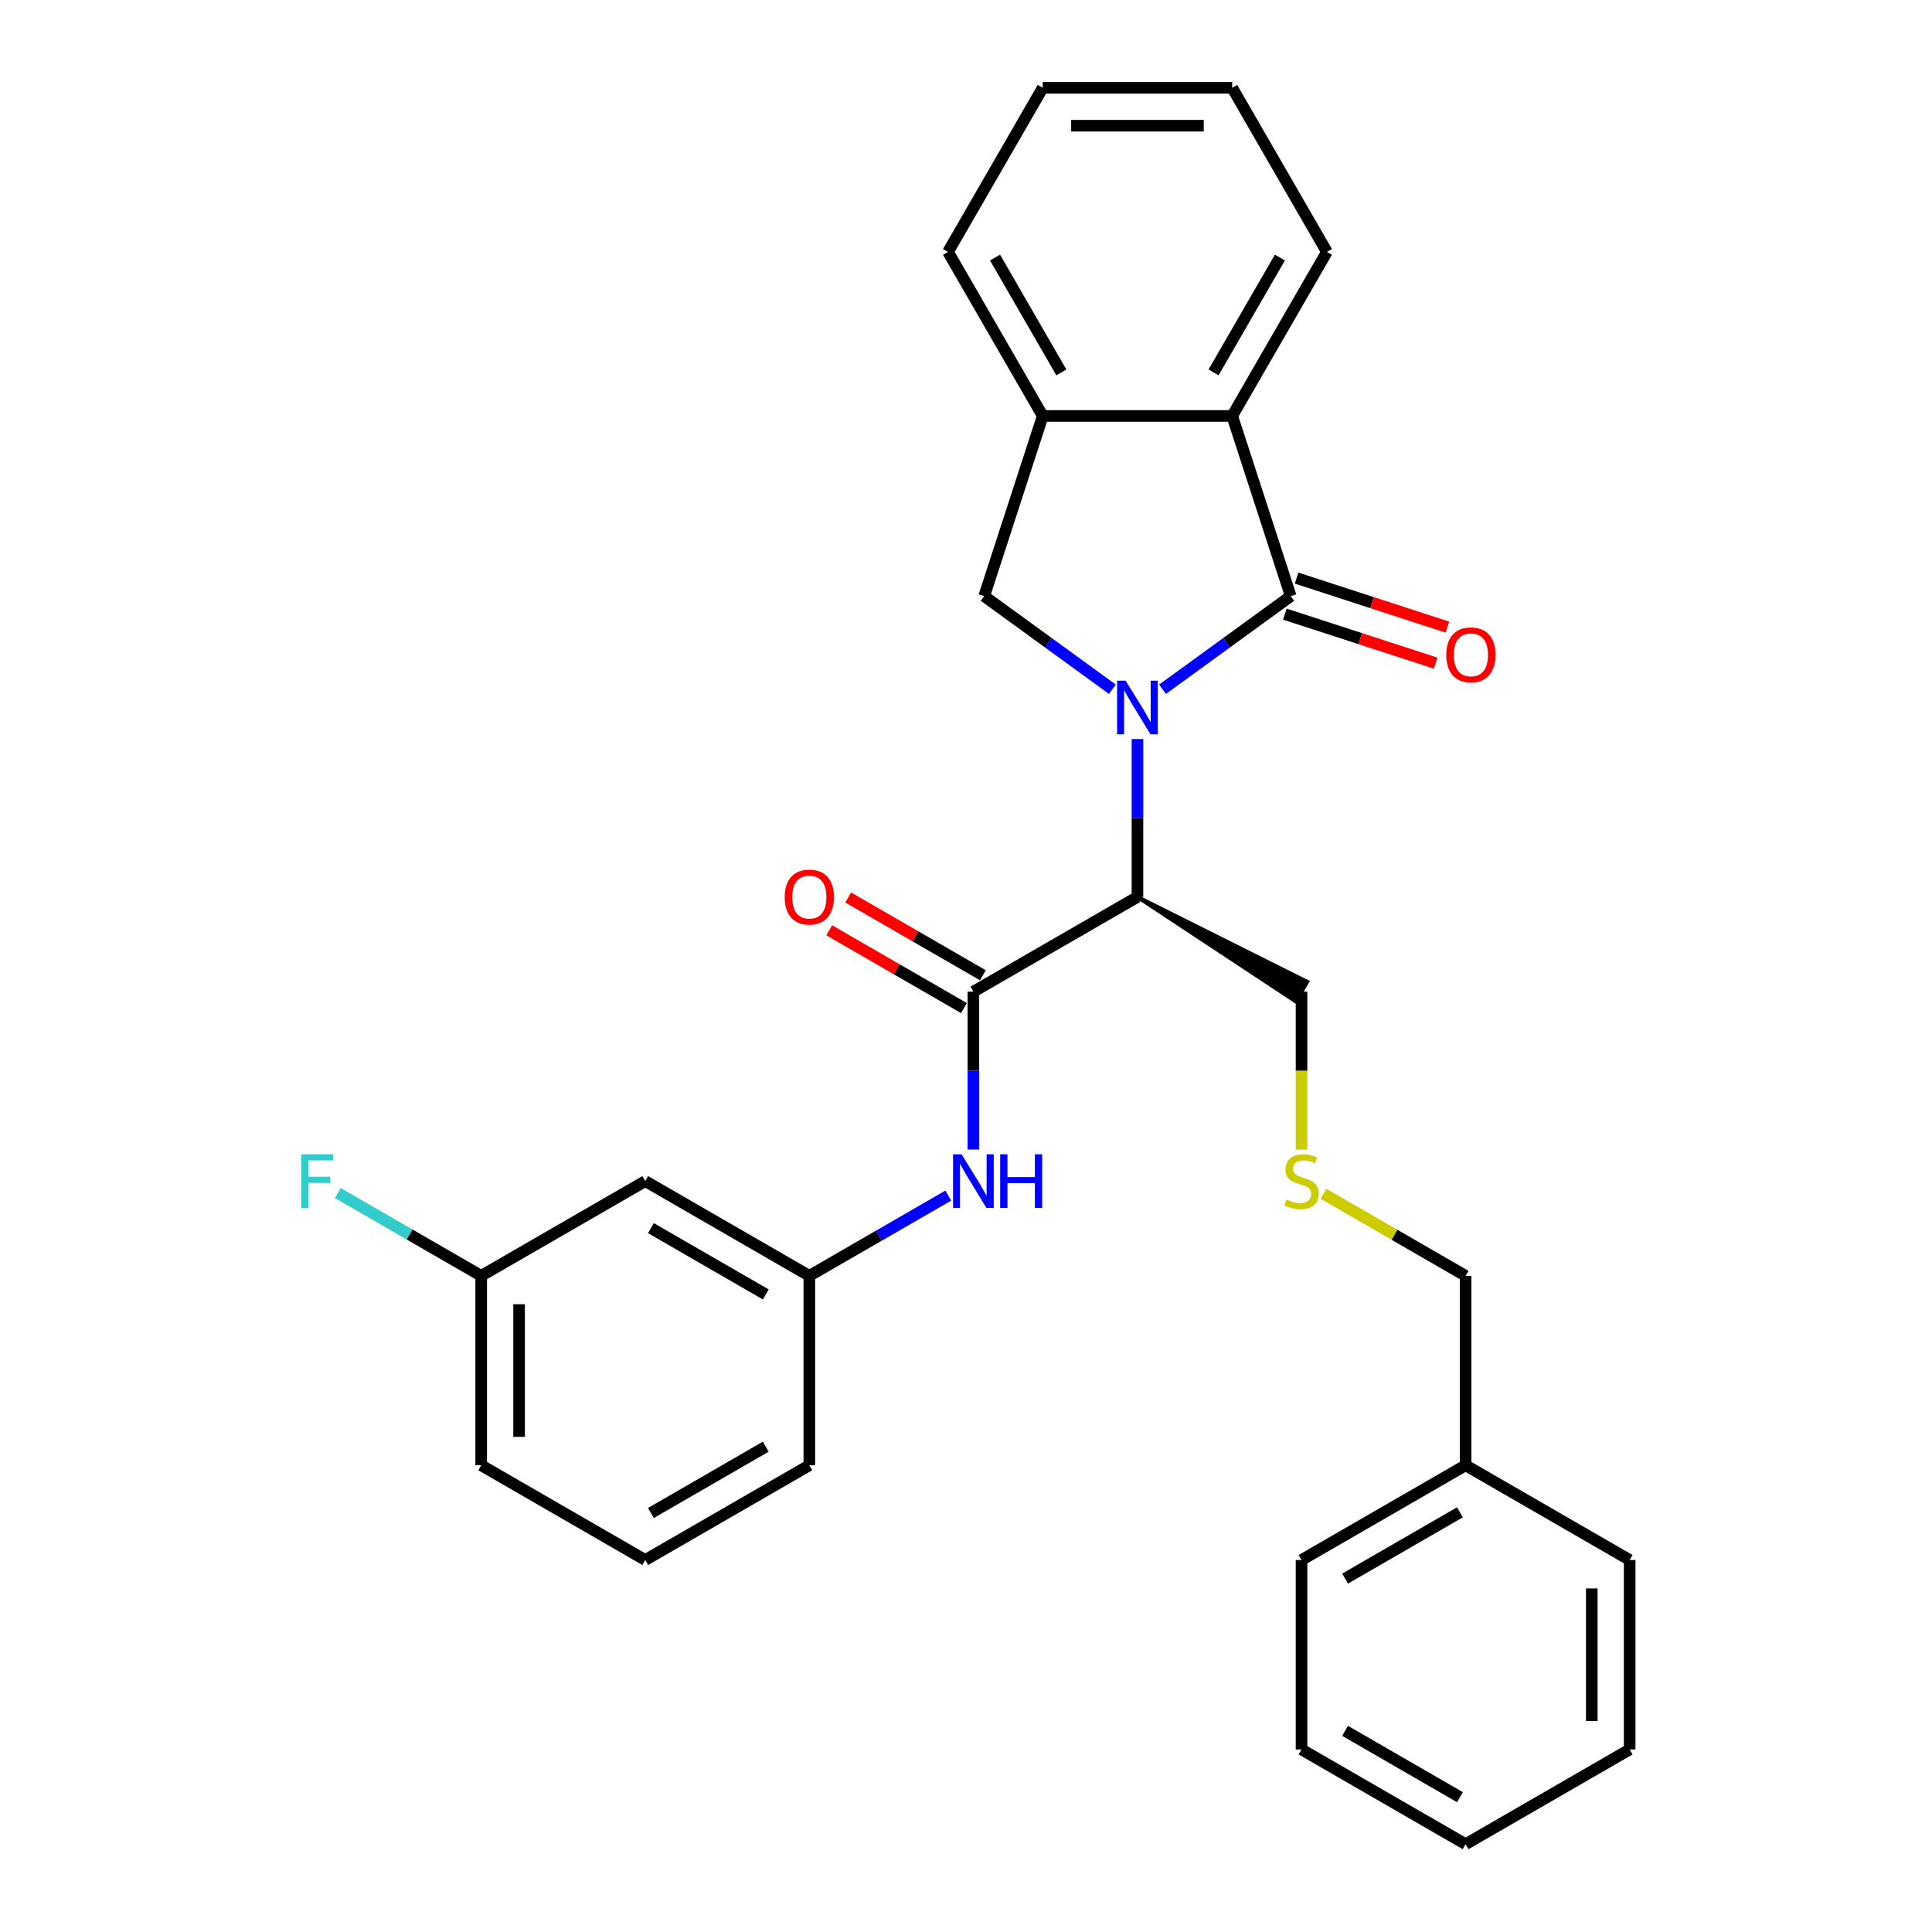 <?xml version='1.0' encoding='iso-8859-1'?>
<svg version='1.1' baseProfile='full'
              xmlns='http://www.w3.org/2000/svg'
                      xmlns:rdkit='http://www.rdkit.org/xml'
                      xmlns:xlink='http://www.w3.org/1999/xlink'
                  xml:space='preserve'
width='1000px' height='1000px' viewBox='0 0 1000 1000'>
<!-- END OF HEADER -->
<rect style='opacity:1.0;fill:#FFFFFF;stroke:none' width='1000' height='1000' x='0' y='0'> </rect>
<path class='bond-0' d='M 601.731,356.761 L 634.906,332.659' style='fill:none;fill-rule:evenodd;stroke:#0000FF;stroke-width:6px;stroke-linecap:butt;stroke-linejoin:miter;stroke-opacity:1' />
<path class='bond-0' d='M 634.906,332.659 L 668.08,308.556' style='fill:none;fill-rule:evenodd;stroke:#000000;stroke-width:6px;stroke-linecap:butt;stroke-linejoin:miter;stroke-opacity:1' />
<path class='bond-1' d='M 588.749,382.53 L 588.749,423.391' style='fill:none;fill-rule:evenodd;stroke:#0000FF;stroke-width:6px;stroke-linecap:butt;stroke-linejoin:miter;stroke-opacity:1' />
<path class='bond-1' d='M 588.749,423.391 L 588.749,464.252' style='fill:none;fill-rule:evenodd;stroke:#000000;stroke-width:6px;stroke-linecap:butt;stroke-linejoin:miter;stroke-opacity:1' />
<path class='bond-3' d='M 575.766,356.761 L 542.592,332.659' style='fill:none;fill-rule:evenodd;stroke:#0000FF;stroke-width:6px;stroke-linecap:butt;stroke-linejoin:miter;stroke-opacity:1' />
<path class='bond-3' d='M 542.592,332.659 L 509.417,308.556' style='fill:none;fill-rule:evenodd;stroke:#000000;stroke-width:6px;stroke-linecap:butt;stroke-linejoin:miter;stroke-opacity:1' />
<path class='bond-4' d='M 668.08,308.556 L 637.778,215.297' style='fill:none;fill-rule:evenodd;stroke:#000000;stroke-width:6px;stroke-linecap:butt;stroke-linejoin:miter;stroke-opacity:1' />
<path class='bond-7' d='M 665.049,317.882 L 704.08,330.564' style='fill:none;fill-rule:evenodd;stroke:#000000;stroke-width:6px;stroke-linecap:butt;stroke-linejoin:miter;stroke-opacity:1' />
<path class='bond-7' d='M 704.08,330.564 L 743.11,343.246' style='fill:none;fill-rule:evenodd;stroke:#FF0000;stroke-width:6px;stroke-linecap:butt;stroke-linejoin:miter;stroke-opacity:1' />
<path class='bond-7' d='M 671.11,299.23 L 710.14,311.912' style='fill:none;fill-rule:evenodd;stroke:#000000;stroke-width:6px;stroke-linecap:butt;stroke-linejoin:miter;stroke-opacity:1' />
<path class='bond-7' d='M 710.14,311.912 L 749.17,324.594' style='fill:none;fill-rule:evenodd;stroke:#FF0000;stroke-width:6px;stroke-linecap:butt;stroke-linejoin:miter;stroke-opacity:1' />
<path class='bond-2' d='M 588.749,464.252 L 503.827,513.282' style='fill:none;fill-rule:evenodd;stroke:#000000;stroke-width:6px;stroke-linecap:butt;stroke-linejoin:miter;stroke-opacity:1' />
<path class='bond-12' d='M 588.749,464.252 L 670.728,518.377 L 676.612,508.186 Z' style='fill:#000000;fill-rule:evenodd;fill-opacity:1;stroke:#000000;stroke-width:2px;stroke-linecap:butt;stroke-linejoin:miter;stroke-opacity:1;' />
<path class='bond-6' d='M 503.827,513.282 L 503.827,554.143' style='fill:none;fill-rule:evenodd;stroke:#000000;stroke-width:6px;stroke-linecap:butt;stroke-linejoin:miter;stroke-opacity:1' />
<path class='bond-6' d='M 503.827,554.143 L 503.827,595.004' style='fill:none;fill-rule:evenodd;stroke:#0000FF;stroke-width:6px;stroke-linecap:butt;stroke-linejoin:miter;stroke-opacity:1' />
<path class='bond-8' d='M 508.73,504.79 L 473.869,484.662' style='fill:none;fill-rule:evenodd;stroke:#000000;stroke-width:6px;stroke-linecap:butt;stroke-linejoin:miter;stroke-opacity:1' />
<path class='bond-8' d='M 473.869,484.662 L 439.008,464.535' style='fill:none;fill-rule:evenodd;stroke:#FF0000;stroke-width:6px;stroke-linecap:butt;stroke-linejoin:miter;stroke-opacity:1' />
<path class='bond-8' d='M 498.924,521.774 L 464.063,501.647' style='fill:none;fill-rule:evenodd;stroke:#000000;stroke-width:6px;stroke-linecap:butt;stroke-linejoin:miter;stroke-opacity:1' />
<path class='bond-8' d='M 464.063,501.647 L 429.202,481.52' style='fill:none;fill-rule:evenodd;stroke:#FF0000;stroke-width:6px;stroke-linecap:butt;stroke-linejoin:miter;stroke-opacity:1' />
<path class='bond-5' d='M 509.417,308.556 L 539.719,215.297' style='fill:none;fill-rule:evenodd;stroke:#000000;stroke-width:6px;stroke-linecap:butt;stroke-linejoin:miter;stroke-opacity:1' />
<path class='bond-15' d='M 637.778,215.297 L 686.807,130.376' style='fill:none;fill-rule:evenodd;stroke:#000000;stroke-width:6px;stroke-linecap:butt;stroke-linejoin:miter;stroke-opacity:1' />
<path class='bond-15' d='M 628.148,192.753 L 662.468,133.308' style='fill:none;fill-rule:evenodd;stroke:#000000;stroke-width:6px;stroke-linecap:butt;stroke-linejoin:miter;stroke-opacity:1' />
<path class='bond-29' d='M 637.778,215.297 L 539.719,215.297' style='fill:none;fill-rule:evenodd;stroke:#000000;stroke-width:6px;stroke-linecap:butt;stroke-linejoin:miter;stroke-opacity:1' />
<path class='bond-17' d='M 539.719,215.297 L 490.69,130.376' style='fill:none;fill-rule:evenodd;stroke:#000000;stroke-width:6px;stroke-linecap:butt;stroke-linejoin:miter;stroke-opacity:1' />
<path class='bond-17' d='M 549.349,192.753 L 515.029,133.308' style='fill:none;fill-rule:evenodd;stroke:#000000;stroke-width:6px;stroke-linecap:butt;stroke-linejoin:miter;stroke-opacity:1' />
<path class='bond-9' d='M 490.844,618.836 L 454.875,639.603' style='fill:none;fill-rule:evenodd;stroke:#0000FF;stroke-width:6px;stroke-linecap:butt;stroke-linejoin:miter;stroke-opacity:1' />
<path class='bond-9' d='M 454.875,639.603 L 418.906,660.37' style='fill:none;fill-rule:evenodd;stroke:#000000;stroke-width:6px;stroke-linecap:butt;stroke-linejoin:miter;stroke-opacity:1' />
<path class='bond-10' d='M 418.906,660.37 L 333.985,611.34' style='fill:none;fill-rule:evenodd;stroke:#000000;stroke-width:6px;stroke-linecap:butt;stroke-linejoin:miter;stroke-opacity:1' />
<path class='bond-10' d='M 396.362,669.999 L 336.917,635.679' style='fill:none;fill-rule:evenodd;stroke:#000000;stroke-width:6px;stroke-linecap:butt;stroke-linejoin:miter;stroke-opacity:1' />
<path class='bond-20' d='M 418.906,660.37 L 418.906,758.428' style='fill:none;fill-rule:evenodd;stroke:#000000;stroke-width:6px;stroke-linecap:butt;stroke-linejoin:miter;stroke-opacity:1' />
<path class='bond-13' d='M 333.985,611.34 L 249.064,660.37' style='fill:none;fill-rule:evenodd;stroke:#000000;stroke-width:6px;stroke-linecap:butt;stroke-linejoin:miter;stroke-opacity:1' />
<path class='bond-11' d='M 673.67,595.043 L 673.67,554.162' style='fill:none;fill-rule:evenodd;stroke:#CCCC00;stroke-width:6px;stroke-linecap:butt;stroke-linejoin:miter;stroke-opacity:1' />
<path class='bond-11' d='M 673.67,554.162 L 673.67,513.282' style='fill:none;fill-rule:evenodd;stroke:#000000;stroke-width:6px;stroke-linecap:butt;stroke-linejoin:miter;stroke-opacity:1' />
<path class='bond-18' d='M 685.025,617.896 L 721.808,639.133' style='fill:none;fill-rule:evenodd;stroke:#CCCC00;stroke-width:6px;stroke-linecap:butt;stroke-linejoin:miter;stroke-opacity:1' />
<path class='bond-18' d='M 721.808,639.133 L 758.591,660.37' style='fill:none;fill-rule:evenodd;stroke:#000000;stroke-width:6px;stroke-linecap:butt;stroke-linejoin:miter;stroke-opacity:1' />
<path class='bond-14' d='M 249.064,660.37 L 211.957,638.946' style='fill:none;fill-rule:evenodd;stroke:#000000;stroke-width:6px;stroke-linecap:butt;stroke-linejoin:miter;stroke-opacity:1' />
<path class='bond-14' d='M 211.957,638.946 L 174.85,617.523' style='fill:none;fill-rule:evenodd;stroke:#33CCCC;stroke-width:6px;stroke-linecap:butt;stroke-linejoin:miter;stroke-opacity:1' />
<path class='bond-31' d='M 249.064,660.37 L 249.064,758.428' style='fill:none;fill-rule:evenodd;stroke:#000000;stroke-width:6px;stroke-linecap:butt;stroke-linejoin:miter;stroke-opacity:1' />
<path class='bond-31' d='M 268.675,675.078 L 268.675,743.719' style='fill:none;fill-rule:evenodd;stroke:#000000;stroke-width:6px;stroke-linecap:butt;stroke-linejoin:miter;stroke-opacity:1' />
<path class='bond-24' d='M 686.807,130.376 L 637.778,45.455' style='fill:none;fill-rule:evenodd;stroke:#000000;stroke-width:6px;stroke-linecap:butt;stroke-linejoin:miter;stroke-opacity:1' />
<path class='bond-16' d='M 758.591,758.428 L 758.591,660.37' style='fill:none;fill-rule:evenodd;stroke:#000000;stroke-width:6px;stroke-linecap:butt;stroke-linejoin:miter;stroke-opacity:1' />
<path class='bond-22' d='M 758.591,758.428 L 673.67,807.458' style='fill:none;fill-rule:evenodd;stroke:#000000;stroke-width:6px;stroke-linecap:butt;stroke-linejoin:miter;stroke-opacity:1' />
<path class='bond-22' d='M 755.659,782.767 L 696.214,817.087' style='fill:none;fill-rule:evenodd;stroke:#000000;stroke-width:6px;stroke-linecap:butt;stroke-linejoin:miter;stroke-opacity:1' />
<path class='bond-23' d='M 758.591,758.428 L 843.512,807.458' style='fill:none;fill-rule:evenodd;stroke:#000000;stroke-width:6px;stroke-linecap:butt;stroke-linejoin:miter;stroke-opacity:1' />
<path class='bond-25' d='M 490.69,130.376 L 539.719,45.455' style='fill:none;fill-rule:evenodd;stroke:#000000;stroke-width:6px;stroke-linecap:butt;stroke-linejoin:miter;stroke-opacity:1' />
<path class='bond-19' d='M 333.985,807.458 L 418.906,758.428' style='fill:none;fill-rule:evenodd;stroke:#000000;stroke-width:6px;stroke-linecap:butt;stroke-linejoin:miter;stroke-opacity:1' />
<path class='bond-19' d='M 336.917,783.119 L 396.362,748.798' style='fill:none;fill-rule:evenodd;stroke:#000000;stroke-width:6px;stroke-linecap:butt;stroke-linejoin:miter;stroke-opacity:1' />
<path class='bond-21' d='M 333.985,807.458 L 249.064,758.428' style='fill:none;fill-rule:evenodd;stroke:#000000;stroke-width:6px;stroke-linecap:butt;stroke-linejoin:miter;stroke-opacity:1' />
<path class='bond-27' d='M 673.67,807.458 L 673.67,905.516' style='fill:none;fill-rule:evenodd;stroke:#000000;stroke-width:6px;stroke-linecap:butt;stroke-linejoin:miter;stroke-opacity:1' />
<path class='bond-26' d='M 843.512,807.458 L 843.512,905.516' style='fill:none;fill-rule:evenodd;stroke:#000000;stroke-width:6px;stroke-linecap:butt;stroke-linejoin:miter;stroke-opacity:1' />
<path class='bond-26' d='M 823.901,822.166 L 823.901,890.807' style='fill:none;fill-rule:evenodd;stroke:#000000;stroke-width:6px;stroke-linecap:butt;stroke-linejoin:miter;stroke-opacity:1' />
<path class='bond-30' d='M 637.778,45.455 L 539.719,45.455' style='fill:none;fill-rule:evenodd;stroke:#000000;stroke-width:6px;stroke-linecap:butt;stroke-linejoin:miter;stroke-opacity:1' />
<path class='bond-30' d='M 623.069,65.066 L 554.428,65.066' style='fill:none;fill-rule:evenodd;stroke:#000000;stroke-width:6px;stroke-linecap:butt;stroke-linejoin:miter;stroke-opacity:1' />
<path class='bond-28' d='M 843.512,905.516 L 758.591,954.545' style='fill:none;fill-rule:evenodd;stroke:#000000;stroke-width:6px;stroke-linecap:butt;stroke-linejoin:miter;stroke-opacity:1' />
<path class='bond-32' d='M 673.67,905.516 L 758.591,954.545' style='fill:none;fill-rule:evenodd;stroke:#000000;stroke-width:6px;stroke-linecap:butt;stroke-linejoin:miter;stroke-opacity:1' />
<path class='bond-32' d='M 696.214,895.886 L 755.659,930.207' style='fill:none;fill-rule:evenodd;stroke:#000000;stroke-width:6px;stroke-linecap:butt;stroke-linejoin:miter;stroke-opacity:1' />
<path  class='atom-0' d='M 582.61 352.309
L 591.71 367.017
Q 592.612 368.469, 594.063 371.097
Q 595.515 373.725, 595.593 373.882
L 595.593 352.309
L 599.28 352.309
L 599.28 380.079
L 595.475 380.079
L 585.709 363.997
Q 584.571 362.115, 583.355 359.957
Q 582.179 357.8, 581.826 357.133
L 581.826 380.079
L 578.217 380.079
L 578.217 352.309
L 582.61 352.309
' fill='#0000FF'/>
<path  class='atom-7' d='M 497.689 597.455
L 506.789 612.164
Q 507.691 613.615, 509.142 616.243
Q 510.593 618.871, 510.672 619.028
L 510.672 597.455
L 514.359 597.455
L 514.359 625.225
L 510.554 625.225
L 500.787 609.144
Q 499.65 607.261, 498.434 605.104
Q 497.257 602.946, 496.904 602.28
L 496.904 625.225
L 493.296 625.225
L 493.296 597.455
L 497.689 597.455
' fill='#0000FF'/>
<path  class='atom-7' d='M 517.693 597.455
L 521.458 597.455
L 521.458 609.261
L 535.657 609.261
L 535.657 597.455
L 539.423 597.455
L 539.423 625.225
L 535.657 625.225
L 535.657 612.399
L 521.458 612.399
L 521.458 625.225
L 517.693 625.225
L 517.693 597.455
' fill='#0000FF'/>
<path  class='atom-8' d='M 748.591 338.937
Q 748.591 332.269, 751.886 328.542
Q 755.181 324.816, 761.339 324.816
Q 767.497 324.816, 770.792 328.542
Q 774.087 332.269, 774.087 338.937
Q 774.087 345.683, 770.753 349.527
Q 767.419 353.332, 761.339 353.332
Q 755.22 353.332, 751.886 349.527
Q 748.591 345.722, 748.591 338.937
M 761.339 350.194
Q 765.575 350.194, 767.85 347.37
Q 770.164 344.506, 770.164 338.937
Q 770.164 333.485, 767.85 330.739
Q 765.575 327.954, 761.339 327.954
Q 757.103 327.954, 754.789 330.7
Q 752.514 333.445, 752.514 338.937
Q 752.514 344.546, 754.789 347.37
Q 757.103 350.194, 761.339 350.194
' fill='#FF0000'/>
<path  class='atom-9' d='M 406.158 464.331
Q 406.158 457.663, 409.453 453.937
Q 412.748 450.21, 418.906 450.21
Q 425.064 450.21, 428.359 453.937
Q 431.654 457.663, 431.654 464.331
Q 431.654 471.077, 428.32 474.921
Q 424.986 478.726, 418.906 478.726
Q 412.787 478.726, 409.453 474.921
Q 406.158 471.116, 406.158 464.331
M 418.906 475.588
Q 423.142 475.588, 425.417 472.764
Q 427.731 469.901, 427.731 464.331
Q 427.731 458.879, 425.417 456.133
Q 423.142 453.348, 418.906 453.348
Q 414.67 453.348, 412.356 456.094
Q 410.081 458.84, 410.081 464.331
Q 410.081 469.94, 412.356 472.764
Q 414.67 475.588, 418.906 475.588
' fill='#FF0000'/>
<path  class='atom-12' d='M 665.825 620.872
Q 666.139 620.989, 667.433 621.538
Q 668.728 622.088, 670.14 622.441
Q 671.591 622.754, 673.003 622.754
Q 675.631 622.754, 677.161 621.499
Q 678.69 620.205, 678.69 617.969
Q 678.69 616.439, 677.906 615.498
Q 677.161 614.557, 675.984 614.047
Q 674.807 613.537, 672.846 612.948
Q 670.375 612.203, 668.885 611.497
Q 667.433 610.791, 666.374 609.301
Q 665.354 607.81, 665.354 605.3
Q 665.354 601.809, 667.708 599.652
Q 670.1 597.494, 674.807 597.494
Q 678.024 597.494, 681.671 599.024
L 680.769 602.044
Q 677.435 600.672, 674.925 600.672
Q 672.219 600.672, 670.728 601.809
Q 669.238 602.907, 669.277 604.829
Q 669.277 606.32, 670.022 607.222
Q 670.806 608.124, 671.905 608.634
Q 673.042 609.144, 674.925 609.732
Q 677.435 610.517, 678.926 611.301
Q 680.416 612.086, 681.475 613.694
Q 682.574 615.263, 682.574 617.969
Q 682.574 621.813, 679.985 623.892
Q 677.435 625.931, 673.16 625.931
Q 670.689 625.931, 668.806 625.382
Q 666.963 624.872, 664.766 623.97
L 665.825 620.872
' fill='#CCCC00'/>
<path  class='atom-15' d='M 155.886 597.455
L 172.399 597.455
L 172.399 600.632
L 159.612 600.632
L 159.612 609.065
L 170.987 609.065
L 170.987 612.282
L 159.612 612.282
L 159.612 625.225
L 155.886 625.225
L 155.886 597.455
' fill='#33CCCC'/>
</svg>
